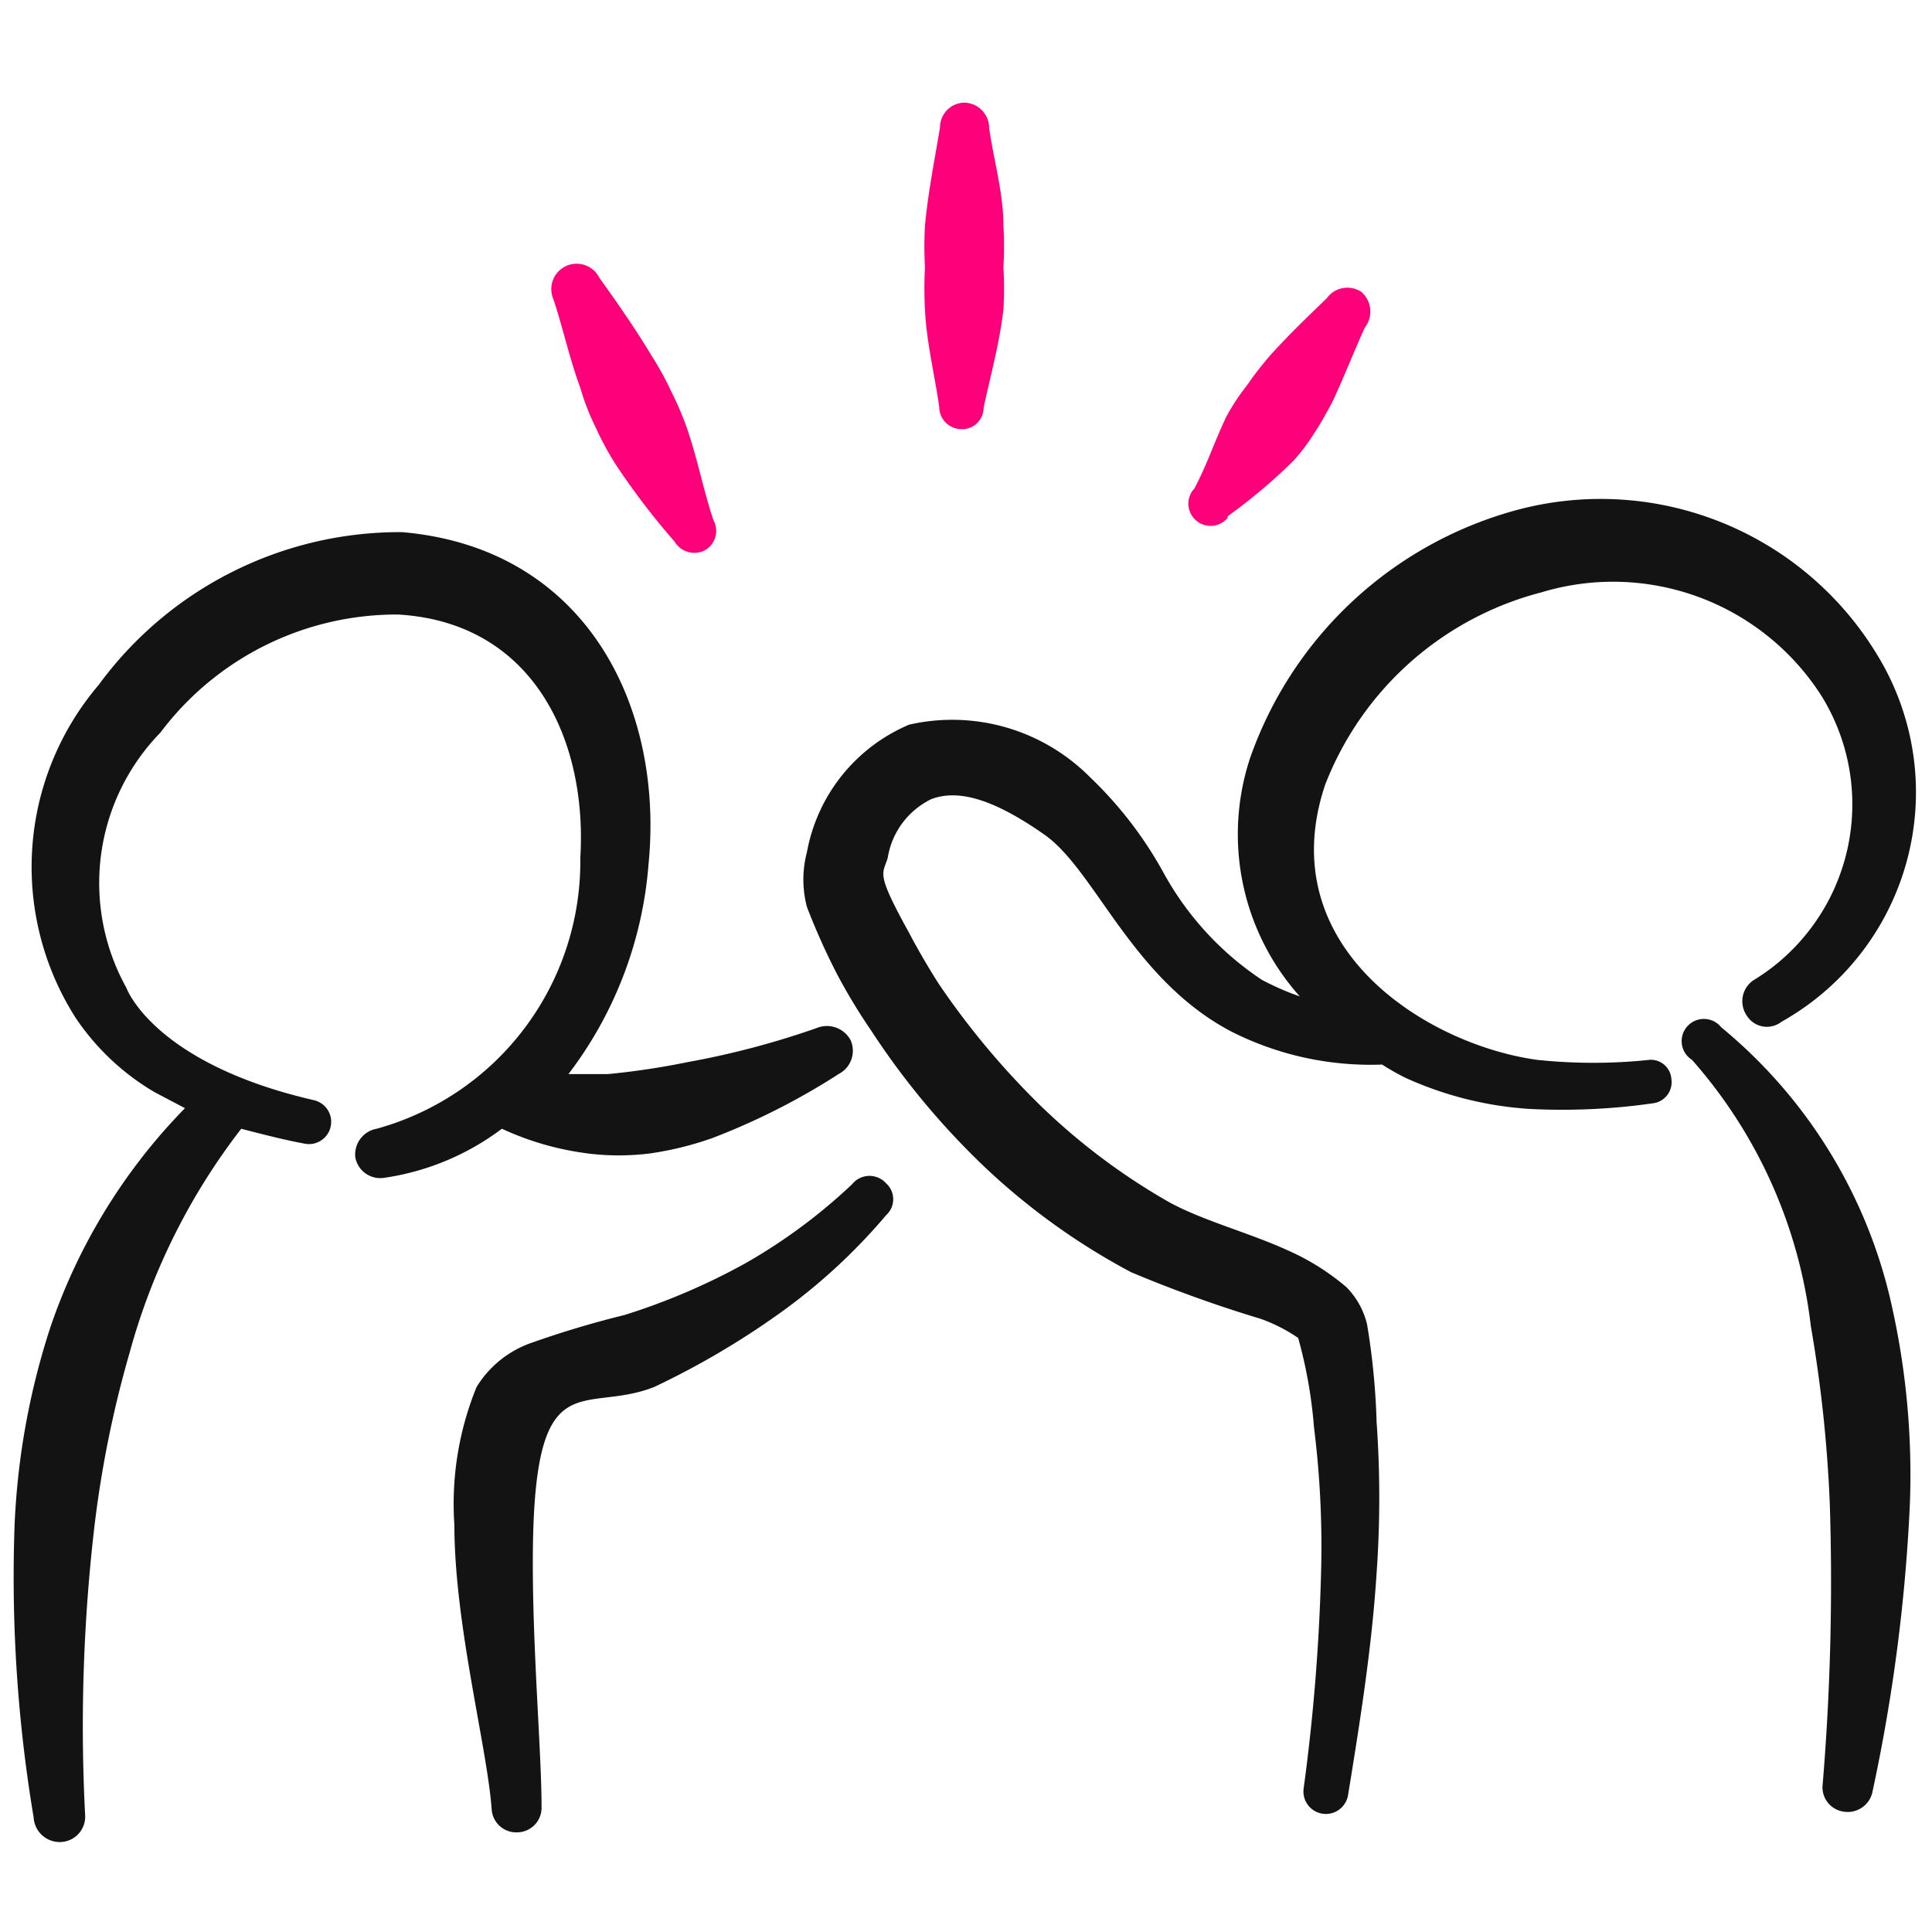 <?xml version="1.0" encoding="UTF-8"?>
<svg xmlns="http://www.w3.org/2000/svg" width="65" height="65" fill="none">
  <g fill-rule="evenodd" clip-path="url(#a)" clip-rule="evenodd">
    <path fill="#131313" d="M19.738 38.802a8.4 8.4 0 0 0 2.16 0 11 11 0 0 0 2.052-.507 23 23 0 0 0 4.265-2.16.88.88 0 0 0 .4-1.145.906.906 0 0 0-1.146-.4c-1.416.496-2.87.88-4.346 1.146q-1.321.27-2.665.4h-1.333a13.33 13.33 0 0 0 2.692-7.038c.533-5.331-2.106-10.662-8.29-11.195a12.56 12.56 0 0 0-10.21 5.144 9.44 9.44 0 0 0-.773 11.196A8.2 8.2 0 0 0 5.21 36.75l1.013.533a19.5 19.5 0 0 0-4.532 7.384 24.8 24.8 0 0 0-1.2 6.637 49 49 0 0 0 .64 9.837.88.88 0 0 0 .987.826.854.854 0 0 0 .746-.906 58 58 0 0 1 .294-9.543c.232-2.03.633-4.036 1.2-5.998a21.6 21.6 0 0 1 3.758-7.544c.72.187 1.44.373 2.159.506a.748.748 0 0 0 .293-1.466C5.237 35.79 4.278 33.31 4.25 33.23a7.25 7.25 0 0 1 1.147-8.583 9.94 9.94 0 0 1 7.997-3.972c4.558.266 6.37 4.238 6.13 8.183a9.33 9.33 0 0 1-6.85 9.117.88.88 0 0 0-.72.96.853.853 0 0 0 .96.693 8.64 8.64 0 0 0 3.972-1.653c.903.42 1.865.698 2.852.826"></path>
    <path fill="#131313" d="M28.669 39.841a18.7 18.7 0 0 1-3.6 2.666 22 22 0 0 1-4.051 1.733q-1.624.399-3.199.96a3.52 3.52 0 0 0-1.786 1.466 10.4 10.4 0 0 0-.746 4.638c0 3.332 1.093 7.437 1.253 9.543a.83.83 0 0 0 .88.8.827.827 0 0 0 .8-.853c0-1.813-.294-5.145-.294-8.21 0-6.905 1.626-4.959 4.078-5.918a27.3 27.3 0 0 0 4.185-2.453 19.7 19.7 0 0 0 3.626-3.332.72.72 0 0 0 0-1.066.75.75 0 0 0-1.146.026M55.512 35.656a18 18 0 0 1-3.812 0c-3.786-.533-8.93-3.838-7.118-9.25a10.67 10.67 0 0 1 7.278-6.477 8.32 8.32 0 0 1 9.41 3.465 6.93 6.93 0 0 1-2.293 9.596.855.855 0 0 0-.213 1.173.8.8 0 0 0 .539.37.8.8 0 0 0 .634-.157 8.85 8.85 0 0 0 3.332-12.155A10.876 10.876 0 0 0 51.14 17.13a13.14 13.14 0 0 0-9.09 8.397 8.18 8.18 0 0 0 1.68 7.996 9 9 0 0 1-1.28-.56 10.23 10.23 0 0 1-3.332-3.651 13.3 13.3 0 0 0-2.453-3.172 6.53 6.53 0 0 0-6.077-1.76 5.78 5.78 0 0 0-3.44 4.292 3.6 3.6 0 0 0 0 1.84q.424 1.104.96 2.159.54 1.036 1.2 1.999a25.8 25.8 0 0 0 3.839 4.611A22.6 22.6 0 0 0 38.05 42.8a44 44 0 0 0 4.372 1.573c.443.159.864.374 1.253.64.276.984.454 1.993.533 3.012.2 1.59.28 3.195.24 4.798-.06 2.452-.255 4.9-.586 7.33a.755.755 0 1 0 1.492.24c.4-2.452.8-4.958.96-7.464.12-1.694.12-3.396 0-5.09a24 24 0 0 0-.32-3.28 2.66 2.66 0 0 0-.693-1.252 8 8 0 0 0-1.946-1.227c-1.333-.613-2.905-1.013-4.052-1.652a21.5 21.5 0 0 1-4.265-3.2 26.7 26.7 0 0 1-3.439-4.104 24 24 0 0 1-1.039-1.787c-1.12-2.025-.853-1.919-.693-2.478a2.66 2.66 0 0 1 1.466-1.973c.906-.346 2.106 0 3.812 1.2s2.932 4.851 6.264 6.61c1.574.801 3.327 1.186 5.092 1.12q.386.25.8.453c1.312.595 2.72.947 4.158 1.04 1.38.07 2.764.008 4.132-.187a.717.717 0 0 0 .64-.826.693.693 0 0 0-.72-.64"></path>
    <path fill="#131313" d="M57.91 34.563a.748.748 0 0 0-1.139-.037.744.744 0 0 0 .153 1.13 16.4 16.4 0 0 1 3.999 8.957c.347 1.991.56 4.004.64 6.024.098 3.13.018 6.263-.24 9.383a.827.827 0 0 0 .719.933.85.85 0 0 0 .96-.693 58.4 58.4 0 0 0 1.252-9.623 26 26 0 0 0-.586-6.61 16.82 16.82 0 0 0-5.758-9.464"></path>
    <path fill="#FF007B" d="M19.525 13.052q.195.675.506 1.306.28.62.64 1.2.921 1.402 2.026 2.665a.773.773 0 0 0 1.013.293.746.746 0 0 0 .293-1.013c-.346-1.04-.533-2.052-.88-3.065q-.225-.645-.533-1.253a10 10 0 0 0-.64-1.173c-.56-.933-1.172-1.813-1.785-2.666a.853.853 0 0 0-1.546.72c.32.96.533 1.973.906 2.986M31.6 13.69a.747.747 0 0 0 .72.747.72.72 0 0 0 .773-.72c.24-1.12.533-2.159.666-3.305q.04-.706 0-1.413.039-.706 0-1.413c0-1.093-.32-2.159-.48-3.278a.853.853 0 0 0-.8-.853.827.827 0 0 0-.852.826c-.187 1.12-.4 2.186-.507 3.305q-.039.707 0 1.413-.039.706 0 1.413c.054 1.12.32 2.16.48 3.279M41.303 17.37a18.7 18.7 0 0 0 2.212-1.866q.405-.446.72-.96c.213-.32.4-.667.587-1.013.4-.853.72-1.68 1.093-2.506a.88.88 0 0 0-.107-1.2.853.853 0 0 0-1.173.214c-.693.666-1.333 1.28-1.973 2-.24.293-.48.586-.693.906q-.389.49-.693 1.04c-.4.825-.666 1.652-1.093 2.452a.74.74 0 0 0-.2.546.75.75 0 0 0 .804.708.75.75 0 0 0 .516-.268z"></path>
  </g>
  <defs>
    <clipPath id="a">
      <path fill="#fff" d="M.46.714h64v64h-64z"></path>
    </clipPath>
  </defs>
</svg>
